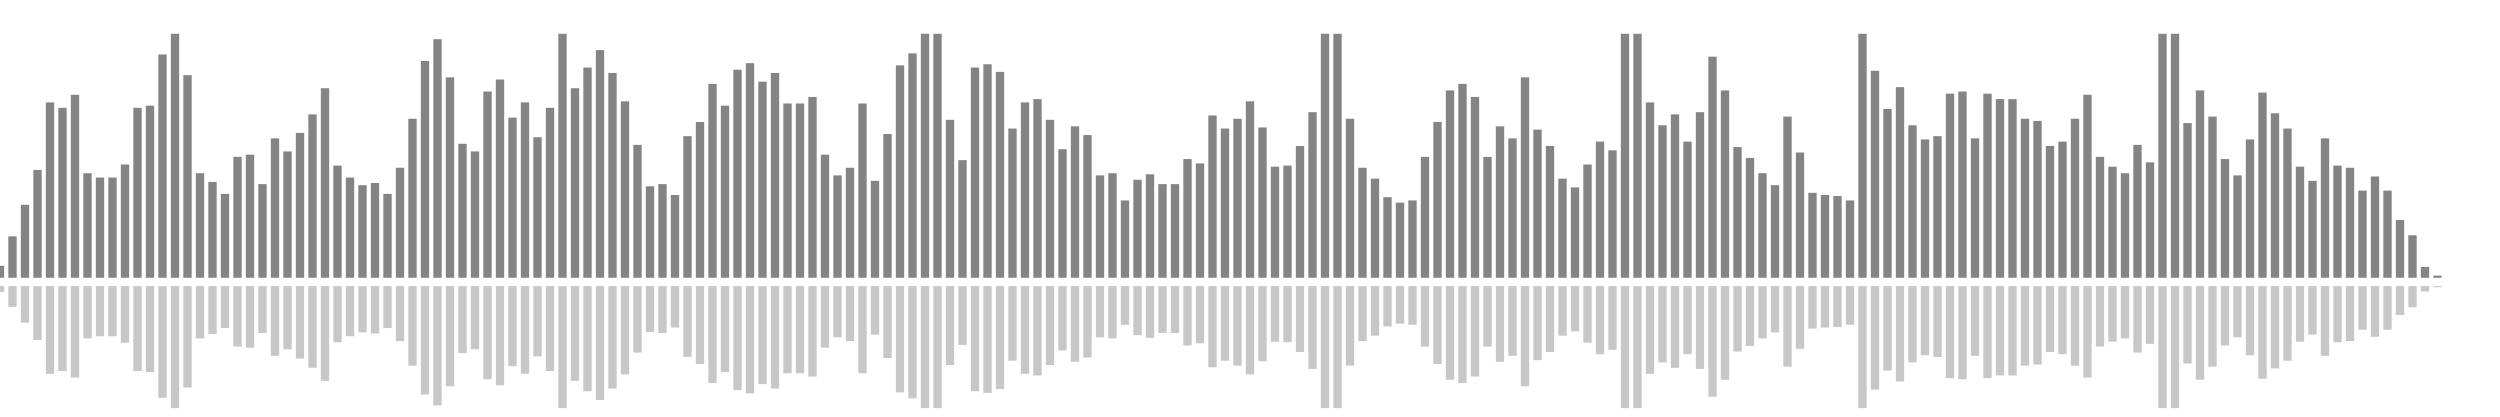 <?xml version="1.0" encoding="UTF-8"?>
<svg version="1.1" width="600" height="100" xmlns="http://www.w3.org/2000/svg">
  <line x1="0" y1="66.667" x2="0" y2="63.791" stroke="#848484" stroke-width="2"/>
  <line x1="0" y1="68.667" x2="0" y2="70.105" stroke="#c7c7c7" stroke-width="2"/>
  <line x1="3" y1="66.667" x2="3" y2="56.732" stroke="#848484" stroke-width="2"/>
  <line x1="3" y1="68.667" x2="3" y2="73.634" stroke="#c7c7c7" stroke-width="2"/>
  <line x1="6" y1="66.667" x2="6" y2="49.15" stroke="#848484" stroke-width="2"/>
  <line x1="6" y1="68.667" x2="6" y2="77.425" stroke="#c7c7c7" stroke-width="2"/>
  <line x1="9" y1="66.667" x2="9" y2="40.784" stroke="#848484" stroke-width="2"/>
  <line x1="9" y1="68.667" x2="9" y2="81.608" stroke="#c7c7c7" stroke-width="2"/>
  <line x1="12" y1="66.667" x2="12" y2="24.575" stroke="#848484" stroke-width="2"/>
  <line x1="12" y1="68.667" x2="12" y2="89.712" stroke="#c7c7c7" stroke-width="2"/>
  <line x1="15" y1="66.667" x2="15" y2="25.882" stroke="#848484" stroke-width="2"/>
  <line x1="15" y1="68.667" x2="15" y2="89.059" stroke="#c7c7c7" stroke-width="2"/>
  <line x1="18" y1="66.667" x2="18" y2="22.745" stroke="#848484" stroke-width="2"/>
  <line x1="18" y1="68.667" x2="18" y2="90.627" stroke="#c7c7c7" stroke-width="2"/>
  <line x1="21" y1="66.667" x2="21" y2="41.569" stroke="#848484" stroke-width="2"/>
  <line x1="21" y1="68.667" x2="21" y2="81.216" stroke="#c7c7c7" stroke-width="2"/>
  <line x1="24" y1="66.667" x2="24" y2="42.614" stroke="#848484" stroke-width="2"/>
  <line x1="24" y1="68.667" x2="24" y2="80.693" stroke="#c7c7c7" stroke-width="2"/>
  <line x1="27" y1="66.667" x2="27" y2="42.614" stroke="#848484" stroke-width="2"/>
  <line x1="27" y1="68.667" x2="27" y2="80.693" stroke="#c7c7c7" stroke-width="2"/>
  <line x1="30" y1="66.667" x2="30" y2="39.477" stroke="#848484" stroke-width="2"/>
  <line x1="30" y1="68.667" x2="30" y2="82.261" stroke="#c7c7c7" stroke-width="2"/>
  <line x1="33" y1="66.667" x2="33" y2="25.882" stroke="#848484" stroke-width="2"/>
  <line x1="33" y1="68.667" x2="33" y2="89.059" stroke="#c7c7c7" stroke-width="2"/>
  <line x1="36" y1="66.667" x2="36" y2="25.359" stroke="#848484" stroke-width="2"/>
  <line x1="36" y1="68.667" x2="36" y2="89.32" stroke="#c7c7c7" stroke-width="2"/>
  <line x1="39" y1="66.667" x2="39" y2="13.072" stroke="#848484" stroke-width="2"/>
  <line x1="39" y1="68.667" x2="39" y2="95.464" stroke="#c7c7c7" stroke-width="2"/>
  <line x1="42" y1="66.667" x2="42" y2="8.105" stroke="#848484" stroke-width="2"/>
  <line x1="42" y1="68.667" x2="42" y2="97.948" stroke="#c7c7c7" stroke-width="2"/>
  <line x1="45" y1="66.667" x2="45" y2="18.039" stroke="#848484" stroke-width="2"/>
  <line x1="45" y1="68.667" x2="45" y2="92.98" stroke="#c7c7c7" stroke-width="2"/>
  <line x1="48" y1="66.667" x2="48" y2="41.569" stroke="#848484" stroke-width="2"/>
  <line x1="48" y1="68.667" x2="48" y2="81.216" stroke="#c7c7c7" stroke-width="2"/>
  <line x1="51" y1="66.667" x2="51" y2="43.66" stroke="#848484" stroke-width="2"/>
  <line x1="51" y1="68.667" x2="51" y2="80.17" stroke="#c7c7c7" stroke-width="2"/>
  <line x1="54" y1="66.667" x2="54" y2="46.536" stroke="#848484" stroke-width="2"/>
  <line x1="54" y1="68.667" x2="54" y2="78.732" stroke="#c7c7c7" stroke-width="2"/>
  <line x1="57" y1="66.667" x2="57" y2="37.647" stroke="#848484" stroke-width="2"/>
  <line x1="57" y1="68.667" x2="57" y2="83.176" stroke="#c7c7c7" stroke-width="2"/>
  <line x1="60" y1="66.667" x2="60" y2="37.124" stroke="#848484" stroke-width="2"/>
  <line x1="60" y1="68.667" x2="60" y2="83.438" stroke="#c7c7c7" stroke-width="2"/>
  <line x1="63" y1="66.667" x2="63" y2="44.183" stroke="#848484" stroke-width="2"/>
  <line x1="63" y1="68.667" x2="63" y2="79.908" stroke="#c7c7c7" stroke-width="2"/>
  <line x1="66" y1="66.667" x2="66" y2="33.203" stroke="#848484" stroke-width="2"/>
  <line x1="66" y1="68.667" x2="66" y2="85.399" stroke="#c7c7c7" stroke-width="2"/>
  <line x1="69" y1="66.667" x2="69" y2="36.34" stroke="#848484" stroke-width="2"/>
  <line x1="69" y1="68.667" x2="69" y2="83.83" stroke="#c7c7c7" stroke-width="2"/>
  <line x1="72" y1="66.667" x2="72" y2="31.895" stroke="#848484" stroke-width="2"/>
  <line x1="72" y1="68.667" x2="72" y2="86.052" stroke="#c7c7c7" stroke-width="2"/>
  <line x1="75" y1="66.667" x2="75" y2="27.451" stroke="#848484" stroke-width="2"/>
  <line x1="75" y1="68.667" x2="75" y2="88.275" stroke="#c7c7c7" stroke-width="2"/>
  <line x1="78" y1="66.667" x2="78" y2="21.176" stroke="#848484" stroke-width="2"/>
  <line x1="78" y1="68.667" x2="78" y2="91.412" stroke="#c7c7c7" stroke-width="2"/>
  <line x1="81" y1="66.667" x2="81" y2="39.739" stroke="#848484" stroke-width="2"/>
  <line x1="81" y1="68.667" x2="81" y2="82.131" stroke="#c7c7c7" stroke-width="2"/>
  <line x1="84" y1="66.667" x2="84" y2="42.614" stroke="#848484" stroke-width="2"/>
  <line x1="84" y1="68.667" x2="84" y2="80.693" stroke="#c7c7c7" stroke-width="2"/>
  <line x1="87" y1="66.667" x2="87" y2="44.444" stroke="#848484" stroke-width="2"/>
  <line x1="87" y1="68.667" x2="87" y2="79.778" stroke="#c7c7c7" stroke-width="2"/>
  <line x1="90" y1="66.667" x2="90" y2="43.922" stroke="#848484" stroke-width="2"/>
  <line x1="90" y1="68.667" x2="90" y2="80.039" stroke="#c7c7c7" stroke-width="2"/>
  <line x1="93" y1="66.667" x2="93" y2="46.536" stroke="#848484" stroke-width="2"/>
  <line x1="93" y1="68.667" x2="93" y2="78.732" stroke="#c7c7c7" stroke-width="2"/>
  <line x1="96" y1="66.667" x2="96" y2="40.261" stroke="#848484" stroke-width="2"/>
  <line x1="96" y1="68.667" x2="96" y2="81.869" stroke="#c7c7c7" stroke-width="2"/>
  <line x1="99" y1="66.667" x2="99" y2="28.497" stroke="#848484" stroke-width="2"/>
  <line x1="99" y1="68.667" x2="99" y2="87.752" stroke="#c7c7c7" stroke-width="2"/>
  <line x1="102" y1="66.667" x2="102" y2="14.641" stroke="#848484" stroke-width="2"/>
  <line x1="102" y1="68.667" x2="102" y2="94.68" stroke="#c7c7c7" stroke-width="2"/>
  <line x1="105" y1="66.667" x2="105" y2="9.412" stroke="#848484" stroke-width="2"/>
  <line x1="105" y1="68.667" x2="105" y2="97.294" stroke="#c7c7c7" stroke-width="2"/>
  <line x1="108" y1="66.667" x2="108" y2="18.562" stroke="#848484" stroke-width="2"/>
  <line x1="108" y1="68.667" x2="108" y2="92.719" stroke="#c7c7c7" stroke-width="2"/>
  <line x1="111" y1="66.667" x2="111" y2="34.51" stroke="#848484" stroke-width="2"/>
  <line x1="111" y1="68.667" x2="111" y2="84.745" stroke="#c7c7c7" stroke-width="2"/>
  <line x1="114" y1="66.667" x2="114" y2="36.34" stroke="#848484" stroke-width="2"/>
  <line x1="114" y1="68.667" x2="114" y2="83.83" stroke="#c7c7c7" stroke-width="2"/>
  <line x1="117" y1="66.667" x2="117" y2="21.961" stroke="#848484" stroke-width="2"/>
  <line x1="117" y1="68.667" x2="117" y2="91.02" stroke="#c7c7c7" stroke-width="2"/>
  <line x1="120" y1="66.667" x2="120" y2="19.085" stroke="#848484" stroke-width="2"/>
  <line x1="120" y1="68.667" x2="120" y2="92.458" stroke="#c7c7c7" stroke-width="2"/>
  <line x1="123" y1="66.667" x2="123" y2="28.235" stroke="#848484" stroke-width="2"/>
  <line x1="123" y1="68.667" x2="123" y2="87.882" stroke="#c7c7c7" stroke-width="2"/>
  <line x1="126" y1="66.667" x2="126" y2="24.575" stroke="#848484" stroke-width="2"/>
  <line x1="126" y1="68.667" x2="126" y2="89.712" stroke="#c7c7c7" stroke-width="2"/>
  <line x1="129" y1="66.667" x2="129" y2="32.941" stroke="#848484" stroke-width="2"/>
  <line x1="129" y1="68.667" x2="129" y2="85.529" stroke="#c7c7c7" stroke-width="2"/>
  <line x1="132" y1="66.667" x2="132" y2="25.882" stroke="#848484" stroke-width="2"/>
  <line x1="132" y1="68.667" x2="132" y2="89.059" stroke="#c7c7c7" stroke-width="2"/>
  <line x1="135" y1="66.667" x2="135" y2="8.105" stroke="#848484" stroke-width="2"/>
  <line x1="135" y1="68.667" x2="135" y2="97.948" stroke="#c7c7c7" stroke-width="2"/>
  <line x1="138" y1="66.667" x2="138" y2="21.176" stroke="#848484" stroke-width="2"/>
  <line x1="138" y1="68.667" x2="138" y2="91.412" stroke="#c7c7c7" stroke-width="2"/>
  <line x1="141" y1="66.667" x2="141" y2="16.209" stroke="#848484" stroke-width="2"/>
  <line x1="141" y1="68.667" x2="141" y2="93.895" stroke="#c7c7c7" stroke-width="2"/>
  <line x1="144" y1="66.667" x2="144" y2="12.026" stroke="#848484" stroke-width="2"/>
  <line x1="144" y1="68.667" x2="144" y2="95.987" stroke="#c7c7c7" stroke-width="2"/>
  <line x1="147" y1="66.667" x2="147" y2="17.516" stroke="#848484" stroke-width="2"/>
  <line x1="147" y1="68.667" x2="147" y2="93.242" stroke="#c7c7c7" stroke-width="2"/>
  <line x1="150" y1="66.667" x2="150" y2="24.314" stroke="#848484" stroke-width="2"/>
  <line x1="150" y1="68.667" x2="150" y2="89.843" stroke="#c7c7c7" stroke-width="2"/>
  <line x1="153" y1="66.667" x2="153" y2="34.771" stroke="#848484" stroke-width="2"/>
  <line x1="153" y1="68.667" x2="153" y2="84.614" stroke="#c7c7c7" stroke-width="2"/>
  <line x1="156" y1="66.667" x2="156" y2="44.706" stroke="#848484" stroke-width="2"/>
  <line x1="156" y1="68.667" x2="156" y2="79.647" stroke="#c7c7c7" stroke-width="2"/>
  <line x1="159" y1="66.667" x2="159" y2="44.183" stroke="#848484" stroke-width="2"/>
  <line x1="159" y1="68.667" x2="159" y2="79.908" stroke="#c7c7c7" stroke-width="2"/>
  <line x1="162" y1="66.667" x2="162" y2="46.797" stroke="#848484" stroke-width="2"/>
  <line x1="162" y1="68.667" x2="162" y2="78.601" stroke="#c7c7c7" stroke-width="2"/>
  <line x1="165" y1="66.667" x2="165" y2="32.68" stroke="#848484" stroke-width="2"/>
  <line x1="165" y1="68.667" x2="165" y2="85.66" stroke="#c7c7c7" stroke-width="2"/>
  <line x1="168" y1="66.667" x2="168" y2="29.281" stroke="#848484" stroke-width="2"/>
  <line x1="168" y1="68.667" x2="168" y2="87.359" stroke="#c7c7c7" stroke-width="2"/>
  <line x1="171" y1="66.667" x2="171" y2="20.131" stroke="#848484" stroke-width="2"/>
  <line x1="171" y1="68.667" x2="171" y2="91.935" stroke="#c7c7c7" stroke-width="2"/>
  <line x1="174" y1="66.667" x2="174" y2="25.359" stroke="#848484" stroke-width="2"/>
  <line x1="174" y1="68.667" x2="174" y2="89.32" stroke="#c7c7c7" stroke-width="2"/>
  <line x1="177" y1="66.667" x2="177" y2="16.732" stroke="#848484" stroke-width="2"/>
  <line x1="177" y1="68.667" x2="177" y2="93.634" stroke="#c7c7c7" stroke-width="2"/>
  <line x1="180" y1="66.667" x2="180" y2="15.163" stroke="#848484" stroke-width="2"/>
  <line x1="180" y1="68.667" x2="180" y2="94.418" stroke="#c7c7c7" stroke-width="2"/>
  <line x1="183" y1="66.667" x2="183" y2="19.608" stroke="#848484" stroke-width="2"/>
  <line x1="183" y1="68.667" x2="183" y2="92.196" stroke="#c7c7c7" stroke-width="2"/>
  <line x1="186" y1="66.667" x2="186" y2="17.516" stroke="#848484" stroke-width="2"/>
  <line x1="186" y1="68.667" x2="186" y2="93.242" stroke="#c7c7c7" stroke-width="2"/>
  <line x1="189" y1="66.667" x2="189" y2="24.837" stroke="#848484" stroke-width="2"/>
  <line x1="189" y1="68.667" x2="189" y2="89.582" stroke="#c7c7c7" stroke-width="2"/>
  <line x1="192" y1="66.667" x2="192" y2="24.837" stroke="#848484" stroke-width="2"/>
  <line x1="192" y1="68.667" x2="192" y2="89.582" stroke="#c7c7c7" stroke-width="2"/>
  <line x1="195" y1="66.667" x2="195" y2="23.268" stroke="#848484" stroke-width="2"/>
  <line x1="195" y1="68.667" x2="195" y2="90.366" stroke="#c7c7c7" stroke-width="2"/>
  <line x1="198" y1="66.667" x2="198" y2="37.124" stroke="#848484" stroke-width="2"/>
  <line x1="198" y1="68.667" x2="198" y2="83.438" stroke="#c7c7c7" stroke-width="2"/>
  <line x1="201" y1="66.667" x2="201" y2="42.092" stroke="#848484" stroke-width="2"/>
  <line x1="201" y1="68.667" x2="201" y2="80.954" stroke="#c7c7c7" stroke-width="2"/>
  <line x1="204" y1="66.667" x2="204" y2="40.261" stroke="#848484" stroke-width="2"/>
  <line x1="204" y1="68.667" x2="204" y2="81.869" stroke="#c7c7c7" stroke-width="2"/>
  <line x1="207" y1="66.667" x2="207" y2="24.837" stroke="#848484" stroke-width="2"/>
  <line x1="207" y1="68.667" x2="207" y2="89.582" stroke="#c7c7c7" stroke-width="2"/>
  <line x1="210" y1="66.667" x2="210" y2="43.399" stroke="#848484" stroke-width="2"/>
  <line x1="210" y1="68.667" x2="210" y2="80.301" stroke="#c7c7c7" stroke-width="2"/>
  <line x1="213" y1="66.667" x2="213" y2="32.157" stroke="#848484" stroke-width="2"/>
  <line x1="213" y1="68.667" x2="213" y2="85.922" stroke="#c7c7c7" stroke-width="2"/>
  <line x1="216" y1="66.667" x2="216" y2="15.686" stroke="#848484" stroke-width="2"/>
  <line x1="216" y1="68.667" x2="216" y2="94.157" stroke="#c7c7c7" stroke-width="2"/>
  <line x1="219" y1="66.667" x2="219" y2="12.81" stroke="#848484" stroke-width="2"/>
  <line x1="219" y1="68.667" x2="219" y2="95.595" stroke="#c7c7c7" stroke-width="2"/>
  <line x1="222" y1="66.667" x2="222" y2="8.105" stroke="#848484" stroke-width="2"/>
  <line x1="222" y1="68.667" x2="222" y2="97.948" stroke="#c7c7c7" stroke-width="2"/>
  <line x1="225" y1="66.667" x2="225" y2="8.105" stroke="#848484" stroke-width="2"/>
  <line x1="225" y1="68.667" x2="225" y2="97.948" stroke="#c7c7c7" stroke-width="2"/>
  <line x1="228" y1="66.667" x2="228" y2="28.758" stroke="#848484" stroke-width="2"/>
  <line x1="228" y1="68.667" x2="228" y2="87.621" stroke="#c7c7c7" stroke-width="2"/>
  <line x1="231" y1="66.667" x2="231" y2="38.431" stroke="#848484" stroke-width="2"/>
  <line x1="231" y1="68.667" x2="231" y2="82.784" stroke="#c7c7c7" stroke-width="2"/>
  <line x1="234" y1="66.667" x2="234" y2="16.209" stroke="#848484" stroke-width="2"/>
  <line x1="234" y1="68.667" x2="234" y2="93.895" stroke="#c7c7c7" stroke-width="2"/>
  <line x1="237" y1="66.667" x2="237" y2="15.425" stroke="#848484" stroke-width="2"/>
  <line x1="237" y1="68.667" x2="237" y2="94.288" stroke="#c7c7c7" stroke-width="2"/>
  <line x1="240" y1="66.667" x2="240" y2="17.255" stroke="#848484" stroke-width="2"/>
  <line x1="240" y1="68.667" x2="240" y2="93.373" stroke="#c7c7c7" stroke-width="2"/>
  <line x1="243" y1="66.667" x2="243" y2="30.85" stroke="#848484" stroke-width="2"/>
  <line x1="243" y1="68.667" x2="243" y2="86.575" stroke="#c7c7c7" stroke-width="2"/>
  <line x1="246" y1="66.667" x2="246" y2="24.575" stroke="#848484" stroke-width="2"/>
  <line x1="246" y1="68.667" x2="246" y2="89.712" stroke="#c7c7c7" stroke-width="2"/>
  <line x1="249" y1="66.667" x2="249" y2="23.791" stroke="#848484" stroke-width="2"/>
  <line x1="249" y1="68.667" x2="249" y2="90.105" stroke="#c7c7c7" stroke-width="2"/>
  <line x1="252" y1="66.667" x2="252" y2="28.758" stroke="#848484" stroke-width="2"/>
  <line x1="252" y1="68.667" x2="252" y2="87.621" stroke="#c7c7c7" stroke-width="2"/>
  <line x1="255" y1="66.667" x2="255" y2="35.817" stroke="#848484" stroke-width="2"/>
  <line x1="255" y1="68.667" x2="255" y2="84.092" stroke="#c7c7c7" stroke-width="2"/>
  <line x1="258" y1="66.667" x2="258" y2="30.327" stroke="#848484" stroke-width="2"/>
  <line x1="258" y1="68.667" x2="258" y2="86.837" stroke="#c7c7c7" stroke-width="2"/>
  <line x1="261" y1="66.667" x2="261" y2="32.418" stroke="#848484" stroke-width="2"/>
  <line x1="261" y1="68.667" x2="261" y2="85.791" stroke="#c7c7c7" stroke-width="2"/>
  <line x1="264" y1="66.667" x2="264" y2="42.092" stroke="#848484" stroke-width="2"/>
  <line x1="264" y1="68.667" x2="264" y2="80.954" stroke="#c7c7c7" stroke-width="2"/>
  <line x1="267" y1="66.667" x2="267" y2="41.569" stroke="#848484" stroke-width="2"/>
  <line x1="267" y1="68.667" x2="267" y2="81.216" stroke="#c7c7c7" stroke-width="2"/>
  <line x1="270" y1="66.667" x2="270" y2="48.105" stroke="#848484" stroke-width="2"/>
  <line x1="270" y1="68.667" x2="270" y2="77.948" stroke="#c7c7c7" stroke-width="2"/>
  <line x1="273" y1="66.667" x2="273" y2="43.137" stroke="#848484" stroke-width="2"/>
  <line x1="273" y1="68.667" x2="273" y2="80.431" stroke="#c7c7c7" stroke-width="2"/>
  <line x1="276" y1="66.667" x2="276" y2="41.83" stroke="#848484" stroke-width="2"/>
  <line x1="276" y1="68.667" x2="276" y2="81.085" stroke="#c7c7c7" stroke-width="2"/>
  <line x1="279" y1="66.667" x2="279" y2="44.183" stroke="#848484" stroke-width="2"/>
  <line x1="279" y1="68.667" x2="279" y2="79.908" stroke="#c7c7c7" stroke-width="2"/>
  <line x1="282" y1="66.667" x2="282" y2="44.183" stroke="#848484" stroke-width="2"/>
  <line x1="282" y1="68.667" x2="282" y2="79.908" stroke="#c7c7c7" stroke-width="2"/>
  <line x1="285" y1="66.667" x2="285" y2="38.17" stroke="#848484" stroke-width="2"/>
  <line x1="285" y1="68.667" x2="285" y2="82.915" stroke="#c7c7c7" stroke-width="2"/>
  <line x1="288" y1="66.667" x2="288" y2="39.216" stroke="#848484" stroke-width="2"/>
  <line x1="288" y1="68.667" x2="288" y2="82.392" stroke="#c7c7c7" stroke-width="2"/>
  <line x1="291" y1="66.667" x2="291" y2="27.712" stroke="#848484" stroke-width="2"/>
  <line x1="291" y1="68.667" x2="291" y2="88.144" stroke="#c7c7c7" stroke-width="2"/>
  <line x1="294" y1="66.667" x2="294" y2="30.85" stroke="#848484" stroke-width="2"/>
  <line x1="294" y1="68.667" x2="294" y2="86.575" stroke="#c7c7c7" stroke-width="2"/>
  <line x1="297" y1="66.667" x2="297" y2="28.497" stroke="#848484" stroke-width="2"/>
  <line x1="297" y1="68.667" x2="297" y2="87.752" stroke="#c7c7c7" stroke-width="2"/>
  <line x1="300" y1="66.667" x2="300" y2="24.314" stroke="#848484" stroke-width="2"/>
  <line x1="300" y1="68.667" x2="300" y2="89.843" stroke="#c7c7c7" stroke-width="2"/>
  <line x1="303" y1="66.667" x2="303" y2="30.588" stroke="#848484" stroke-width="2"/>
  <line x1="303" y1="68.667" x2="303" y2="86.706" stroke="#c7c7c7" stroke-width="2"/>
  <line x1="306" y1="66.667" x2="306" y2="40.0" stroke="#848484" stroke-width="2"/>
  <line x1="306" y1="68.667" x2="306" y2="82.0" stroke="#c7c7c7" stroke-width="2"/>
  <line x1="309" y1="66.667" x2="309" y2="39.739" stroke="#848484" stroke-width="2"/>
  <line x1="309" y1="68.667" x2="309" y2="82.131" stroke="#c7c7c7" stroke-width="2"/>
  <line x1="312" y1="66.667" x2="312" y2="35.033" stroke="#848484" stroke-width="2"/>
  <line x1="312" y1="68.667" x2="312" y2="84.484" stroke="#c7c7c7" stroke-width="2"/>
  <line x1="315" y1="66.667" x2="315" y2="26.928" stroke="#848484" stroke-width="2"/>
  <line x1="315" y1="68.667" x2="315" y2="88.536" stroke="#c7c7c7" stroke-width="2"/>
  <line x1="318" y1="66.667" x2="318" y2="8.105" stroke="#848484" stroke-width="2"/>
  <line x1="318" y1="68.667" x2="318" y2="97.948" stroke="#c7c7c7" stroke-width="2"/>
  <line x1="321" y1="66.667" x2="321" y2="8.105" stroke="#848484" stroke-width="2"/>
  <line x1="321" y1="68.667" x2="321" y2="97.948" stroke="#c7c7c7" stroke-width="2"/>
  <line x1="324" y1="66.667" x2="324" y2="28.497" stroke="#848484" stroke-width="2"/>
  <line x1="324" y1="68.667" x2="324" y2="87.752" stroke="#c7c7c7" stroke-width="2"/>
  <line x1="327" y1="66.667" x2="327" y2="40.261" stroke="#848484" stroke-width="2"/>
  <line x1="327" y1="68.667" x2="327" y2="81.869" stroke="#c7c7c7" stroke-width="2"/>
  <line x1="330" y1="66.667" x2="330" y2="42.876" stroke="#848484" stroke-width="2"/>
  <line x1="330" y1="68.667" x2="330" y2="80.562" stroke="#c7c7c7" stroke-width="2"/>
  <line x1="333" y1="66.667" x2="333" y2="47.32" stroke="#848484" stroke-width="2"/>
  <line x1="333" y1="68.667" x2="333" y2="78.34" stroke="#c7c7c7" stroke-width="2"/>
  <line x1="336" y1="66.667" x2="336" y2="48.627" stroke="#848484" stroke-width="2"/>
  <line x1="336" y1="68.667" x2="336" y2="77.686" stroke="#c7c7c7" stroke-width="2"/>
  <line x1="339" y1="66.667" x2="339" y2="48.105" stroke="#848484" stroke-width="2"/>
  <line x1="339" y1="68.667" x2="339" y2="77.948" stroke="#c7c7c7" stroke-width="2"/>
  <line x1="342" y1="66.667" x2="342" y2="37.647" stroke="#848484" stroke-width="2"/>
  <line x1="342" y1="68.667" x2="342" y2="83.176" stroke="#c7c7c7" stroke-width="2"/>
  <line x1="345" y1="66.667" x2="345" y2="29.281" stroke="#848484" stroke-width="2"/>
  <line x1="345" y1="68.667" x2="345" y2="87.359" stroke="#c7c7c7" stroke-width="2"/>
  <line x1="348" y1="66.667" x2="348" y2="21.699" stroke="#848484" stroke-width="2"/>
  <line x1="348" y1="68.667" x2="348" y2="91.15" stroke="#c7c7c7" stroke-width="2"/>
  <line x1="351" y1="66.667" x2="351" y2="20.131" stroke="#848484" stroke-width="2"/>
  <line x1="351" y1="68.667" x2="351" y2="91.935" stroke="#c7c7c7" stroke-width="2"/>
  <line x1="354" y1="66.667" x2="354" y2="23.268" stroke="#848484" stroke-width="2"/>
  <line x1="354" y1="68.667" x2="354" y2="90.366" stroke="#c7c7c7" stroke-width="2"/>
  <line x1="357" y1="66.667" x2="357" y2="37.647" stroke="#848484" stroke-width="2"/>
  <line x1="357" y1="68.667" x2="357" y2="83.176" stroke="#c7c7c7" stroke-width="2"/>
  <line x1="360" y1="66.667" x2="360" y2="30.327" stroke="#848484" stroke-width="2"/>
  <line x1="360" y1="68.667" x2="360" y2="86.837" stroke="#c7c7c7" stroke-width="2"/>
  <line x1="363" y1="66.667" x2="363" y2="33.203" stroke="#848484" stroke-width="2"/>
  <line x1="363" y1="68.667" x2="363" y2="85.399" stroke="#c7c7c7" stroke-width="2"/>
  <line x1="366" y1="66.667" x2="366" y2="18.562" stroke="#848484" stroke-width="2"/>
  <line x1="366" y1="68.667" x2="366" y2="92.719" stroke="#c7c7c7" stroke-width="2"/>
  <line x1="369" y1="66.667" x2="369" y2="31.111" stroke="#848484" stroke-width="2"/>
  <line x1="369" y1="68.667" x2="369" y2="86.444" stroke="#c7c7c7" stroke-width="2"/>
  <line x1="372" y1="66.667" x2="372" y2="35.033" stroke="#848484" stroke-width="2"/>
  <line x1="372" y1="68.667" x2="372" y2="84.484" stroke="#c7c7c7" stroke-width="2"/>
  <line x1="375" y1="66.667" x2="375" y2="42.876" stroke="#848484" stroke-width="2"/>
  <line x1="375" y1="68.667" x2="375" y2="80.562" stroke="#c7c7c7" stroke-width="2"/>
  <line x1="378" y1="66.667" x2="378" y2="44.967" stroke="#848484" stroke-width="2"/>
  <line x1="378" y1="68.667" x2="378" y2="79.516" stroke="#c7c7c7" stroke-width="2"/>
  <line x1="381" y1="66.667" x2="381" y2="39.477" stroke="#848484" stroke-width="2"/>
  <line x1="381" y1="68.667" x2="381" y2="82.261" stroke="#c7c7c7" stroke-width="2"/>
  <line x1="384" y1="66.667" x2="384" y2="33.987" stroke="#848484" stroke-width="2"/>
  <line x1="384" y1="68.667" x2="384" y2="85.007" stroke="#c7c7c7" stroke-width="2"/>
  <line x1="387" y1="66.667" x2="387" y2="36.078" stroke="#848484" stroke-width="2"/>
  <line x1="387" y1="68.667" x2="387" y2="83.961" stroke="#c7c7c7" stroke-width="2"/>
  <line x1="390" y1="66.667" x2="390" y2="8.105" stroke="#848484" stroke-width="2"/>
  <line x1="390" y1="68.667" x2="390" y2="97.948" stroke="#c7c7c7" stroke-width="2"/>
  <line x1="393" y1="66.667" x2="393" y2="8.105" stroke="#848484" stroke-width="2"/>
  <line x1="393" y1="68.667" x2="393" y2="97.948" stroke="#c7c7c7" stroke-width="2"/>
  <line x1="396" y1="66.667" x2="396" y2="24.575" stroke="#848484" stroke-width="2"/>
  <line x1="396" y1="68.667" x2="396" y2="89.712" stroke="#c7c7c7" stroke-width="2"/>
  <line x1="399" y1="66.667" x2="399" y2="30.065" stroke="#848484" stroke-width="2"/>
  <line x1="399" y1="68.667" x2="399" y2="86.967" stroke="#c7c7c7" stroke-width="2"/>
  <line x1="402" y1="66.667" x2="402" y2="27.451" stroke="#848484" stroke-width="2"/>
  <line x1="402" y1="68.667" x2="402" y2="88.275" stroke="#c7c7c7" stroke-width="2"/>
  <line x1="405" y1="66.667" x2="405" y2="33.987" stroke="#848484" stroke-width="2"/>
  <line x1="405" y1="68.667" x2="405" y2="85.007" stroke="#c7c7c7" stroke-width="2"/>
  <line x1="408" y1="66.667" x2="408" y2="26.928" stroke="#848484" stroke-width="2"/>
  <line x1="408" y1="68.667" x2="408" y2="88.536" stroke="#c7c7c7" stroke-width="2"/>
  <line x1="411" y1="66.667" x2="411" y2="13.595" stroke="#848484" stroke-width="2"/>
  <line x1="411" y1="68.667" x2="411" y2="95.203" stroke="#c7c7c7" stroke-width="2"/>
  <line x1="414" y1="66.667" x2="414" y2="21.699" stroke="#848484" stroke-width="2"/>
  <line x1="414" y1="68.667" x2="414" y2="91.15" stroke="#c7c7c7" stroke-width="2"/>
  <line x1="417" y1="66.667" x2="417" y2="35.294" stroke="#848484" stroke-width="2"/>
  <line x1="417" y1="68.667" x2="417" y2="84.353" stroke="#c7c7c7" stroke-width="2"/>
  <line x1="420" y1="66.667" x2="420" y2="37.908" stroke="#848484" stroke-width="2"/>
  <line x1="420" y1="68.667" x2="420" y2="83.046" stroke="#c7c7c7" stroke-width="2"/>
  <line x1="423" y1="66.667" x2="423" y2="41.569" stroke="#848484" stroke-width="2"/>
  <line x1="423" y1="68.667" x2="423" y2="81.216" stroke="#c7c7c7" stroke-width="2"/>
  <line x1="426" y1="66.667" x2="426" y2="44.444" stroke="#848484" stroke-width="2"/>
  <line x1="426" y1="68.667" x2="426" y2="79.778" stroke="#c7c7c7" stroke-width="2"/>
  <line x1="429" y1="66.667" x2="429" y2="27.974" stroke="#848484" stroke-width="2"/>
  <line x1="429" y1="68.667" x2="429" y2="88.013" stroke="#c7c7c7" stroke-width="2"/>
  <line x1="432" y1="66.667" x2="432" y2="36.601" stroke="#848484" stroke-width="2"/>
  <line x1="432" y1="68.667" x2="432" y2="83.699" stroke="#c7c7c7" stroke-width="2"/>
  <line x1="435" y1="66.667" x2="435" y2="46.275" stroke="#848484" stroke-width="2"/>
  <line x1="435" y1="68.667" x2="435" y2="78.863" stroke="#c7c7c7" stroke-width="2"/>
  <line x1="438" y1="66.667" x2="438" y2="46.797" stroke="#848484" stroke-width="2"/>
  <line x1="438" y1="68.667" x2="438" y2="78.601" stroke="#c7c7c7" stroke-width="2"/>
  <line x1="441" y1="66.667" x2="441" y2="47.059" stroke="#848484" stroke-width="2"/>
  <line x1="441" y1="68.667" x2="441" y2="78.471" stroke="#c7c7c7" stroke-width="2"/>
  <line x1="444" y1="66.667" x2="444" y2="48.105" stroke="#848484" stroke-width="2"/>
  <line x1="444" y1="68.667" x2="444" y2="77.948" stroke="#c7c7c7" stroke-width="2"/>
  <line x1="447" y1="66.667" x2="447" y2="8.105" stroke="#848484" stroke-width="2"/>
  <line x1="447" y1="68.667" x2="447" y2="97.948" stroke="#c7c7c7" stroke-width="2"/>
  <line x1="450" y1="66.667" x2="450" y2="16.993" stroke="#848484" stroke-width="2"/>
  <line x1="450" y1="68.667" x2="450" y2="93.503" stroke="#c7c7c7" stroke-width="2"/>
  <line x1="453" y1="66.667" x2="453" y2="26.144" stroke="#848484" stroke-width="2"/>
  <line x1="453" y1="68.667" x2="453" y2="88.928" stroke="#c7c7c7" stroke-width="2"/>
  <line x1="456" y1="66.667" x2="456" y2="20.915" stroke="#848484" stroke-width="2"/>
  <line x1="456" y1="68.667" x2="456" y2="91.542" stroke="#c7c7c7" stroke-width="2"/>
  <line x1="459" y1="66.667" x2="459" y2="30.065" stroke="#848484" stroke-width="2"/>
  <line x1="459" y1="68.667" x2="459" y2="86.967" stroke="#c7c7c7" stroke-width="2"/>
  <line x1="462" y1="66.667" x2="462" y2="33.464" stroke="#848484" stroke-width="2"/>
  <line x1="462" y1="68.667" x2="462" y2="85.268" stroke="#c7c7c7" stroke-width="2"/>
  <line x1="465" y1="66.667" x2="465" y2="32.68" stroke="#848484" stroke-width="2"/>
  <line x1="465" y1="68.667" x2="465" y2="85.66" stroke="#c7c7c7" stroke-width="2"/>
  <line x1="468" y1="66.667" x2="468" y2="22.484" stroke="#848484" stroke-width="2"/>
  <line x1="468" y1="68.667" x2="468" y2="90.758" stroke="#c7c7c7" stroke-width="2"/>
  <line x1="471" y1="66.667" x2="471" y2="21.961" stroke="#848484" stroke-width="2"/>
  <line x1="471" y1="68.667" x2="471" y2="91.02" stroke="#c7c7c7" stroke-width="2"/>
  <line x1="474" y1="66.667" x2="474" y2="33.203" stroke="#848484" stroke-width="2"/>
  <line x1="474" y1="68.667" x2="474" y2="85.399" stroke="#c7c7c7" stroke-width="2"/>
  <line x1="477" y1="66.667" x2="477" y2="22.484" stroke="#848484" stroke-width="2"/>
  <line x1="477" y1="68.667" x2="477" y2="90.758" stroke="#c7c7c7" stroke-width="2"/>
  <line x1="480" y1="66.667" x2="480" y2="23.791" stroke="#848484" stroke-width="2"/>
  <line x1="480" y1="68.667" x2="480" y2="90.105" stroke="#c7c7c7" stroke-width="2"/>
  <line x1="483" y1="66.667" x2="483" y2="23.791" stroke="#848484" stroke-width="2"/>
  <line x1="483" y1="68.667" x2="483" y2="90.105" stroke="#c7c7c7" stroke-width="2"/>
  <line x1="486" y1="66.667" x2="486" y2="28.497" stroke="#848484" stroke-width="2"/>
  <line x1="486" y1="68.667" x2="486" y2="87.752" stroke="#c7c7c7" stroke-width="2"/>
  <line x1="489" y1="66.667" x2="489" y2="29.02" stroke="#848484" stroke-width="2"/>
  <line x1="489" y1="68.667" x2="489" y2="87.49" stroke="#c7c7c7" stroke-width="2"/>
  <line x1="492" y1="66.667" x2="492" y2="35.033" stroke="#848484" stroke-width="2"/>
  <line x1="492" y1="68.667" x2="492" y2="84.484" stroke="#c7c7c7" stroke-width="2"/>
  <line x1="495" y1="66.667" x2="495" y2="33.987" stroke="#848484" stroke-width="2"/>
  <line x1="495" y1="68.667" x2="495" y2="85.007" stroke="#c7c7c7" stroke-width="2"/>
  <line x1="498" y1="66.667" x2="498" y2="28.497" stroke="#848484" stroke-width="2"/>
  <line x1="498" y1="68.667" x2="498" y2="87.752" stroke="#c7c7c7" stroke-width="2"/>
  <line x1="501" y1="66.667" x2="501" y2="22.745" stroke="#848484" stroke-width="2"/>
  <line x1="501" y1="68.667" x2="501" y2="90.627" stroke="#c7c7c7" stroke-width="2"/>
  <line x1="504" y1="66.667" x2="504" y2="37.647" stroke="#848484" stroke-width="2"/>
  <line x1="504" y1="68.667" x2="504" y2="83.176" stroke="#c7c7c7" stroke-width="2"/>
  <line x1="507" y1="66.667" x2="507" y2="40.0" stroke="#848484" stroke-width="2"/>
  <line x1="507" y1="68.667" x2="507" y2="82.0" stroke="#c7c7c7" stroke-width="2"/>
  <line x1="510" y1="66.667" x2="510" y2="41.569" stroke="#848484" stroke-width="2"/>
  <line x1="510" y1="68.667" x2="510" y2="81.216" stroke="#c7c7c7" stroke-width="2"/>
  <line x1="513" y1="66.667" x2="513" y2="34.771" stroke="#848484" stroke-width="2"/>
  <line x1="513" y1="68.667" x2="513" y2="84.614" stroke="#c7c7c7" stroke-width="2"/>
  <line x1="516" y1="66.667" x2="516" y2="38.954" stroke="#848484" stroke-width="2"/>
  <line x1="516" y1="68.667" x2="516" y2="82.523" stroke="#c7c7c7" stroke-width="2"/>
  <line x1="519" y1="66.667" x2="519" y2="8.105" stroke="#848484" stroke-width="2"/>
  <line x1="519" y1="68.667" x2="519" y2="97.948" stroke="#c7c7c7" stroke-width="2"/>
  <line x1="522" y1="66.667" x2="522" y2="8.105" stroke="#848484" stroke-width="2"/>
  <line x1="522" y1="68.667" x2="522" y2="97.948" stroke="#c7c7c7" stroke-width="2"/>
  <line x1="525" y1="66.667" x2="525" y2="29.542" stroke="#848484" stroke-width="2"/>
  <line x1="525" y1="68.667" x2="525" y2="87.229" stroke="#c7c7c7" stroke-width="2"/>
  <line x1="528" y1="66.667" x2="528" y2="21.699" stroke="#848484" stroke-width="2"/>
  <line x1="528" y1="68.667" x2="528" y2="91.15" stroke="#c7c7c7" stroke-width="2"/>
  <line x1="531" y1="66.667" x2="531" y2="27.974" stroke="#848484" stroke-width="2"/>
  <line x1="531" y1="68.667" x2="531" y2="88.013" stroke="#c7c7c7" stroke-width="2"/>
  <line x1="534" y1="66.667" x2="534" y2="38.17" stroke="#848484" stroke-width="2"/>
  <line x1="534" y1="68.667" x2="534" y2="82.915" stroke="#c7c7c7" stroke-width="2"/>
  <line x1="537" y1="66.667" x2="537" y2="42.092" stroke="#848484" stroke-width="2"/>
  <line x1="537" y1="68.667" x2="537" y2="80.954" stroke="#c7c7c7" stroke-width="2"/>
  <line x1="540" y1="66.667" x2="540" y2="33.464" stroke="#848484" stroke-width="2"/>
  <line x1="540" y1="68.667" x2="540" y2="85.268" stroke="#c7c7c7" stroke-width="2"/>
  <line x1="543" y1="66.667" x2="543" y2="22.222" stroke="#848484" stroke-width="2"/>
  <line x1="543" y1="68.667" x2="543" y2="90.889" stroke="#c7c7c7" stroke-width="2"/>
  <line x1="546" y1="66.667" x2="546" y2="27.19" stroke="#848484" stroke-width="2"/>
  <line x1="546" y1="68.667" x2="546" y2="88.405" stroke="#c7c7c7" stroke-width="2"/>
  <line x1="549" y1="66.667" x2="549" y2="30.85" stroke="#848484" stroke-width="2"/>
  <line x1="549" y1="68.667" x2="549" y2="86.575" stroke="#c7c7c7" stroke-width="2"/>
  <line x1="552" y1="66.667" x2="552" y2="40.0" stroke="#848484" stroke-width="2"/>
  <line x1="552" y1="68.667" x2="552" y2="82.0" stroke="#c7c7c7" stroke-width="2"/>
  <line x1="555" y1="66.667" x2="555" y2="43.399" stroke="#848484" stroke-width="2"/>
  <line x1="555" y1="68.667" x2="555" y2="80.301" stroke="#c7c7c7" stroke-width="2"/>
  <line x1="558" y1="66.667" x2="558" y2="33.203" stroke="#848484" stroke-width="2"/>
  <line x1="558" y1="68.667" x2="558" y2="85.399" stroke="#c7c7c7" stroke-width="2"/>
  <line x1="561" y1="66.667" x2="561" y2="39.739" stroke="#848484" stroke-width="2"/>
  <line x1="561" y1="68.667" x2="561" y2="82.131" stroke="#c7c7c7" stroke-width="2"/>
  <line x1="564" y1="66.667" x2="564" y2="40.261" stroke="#848484" stroke-width="2"/>
  <line x1="564" y1="68.667" x2="564" y2="81.869" stroke="#c7c7c7" stroke-width="2"/>
  <line x1="567" y1="66.667" x2="567" y2="45.752" stroke="#848484" stroke-width="2"/>
  <line x1="567" y1="68.667" x2="567" y2="79.124" stroke="#c7c7c7" stroke-width="2"/>
  <line x1="570" y1="66.667" x2="570" y2="42.353" stroke="#848484" stroke-width="2"/>
  <line x1="570" y1="68.667" x2="570" y2="80.824" stroke="#c7c7c7" stroke-width="2"/>
  <line x1="573" y1="66.667" x2="573" y2="45.752" stroke="#848484" stroke-width="2"/>
  <line x1="573" y1="68.667" x2="573" y2="79.124" stroke="#c7c7c7" stroke-width="2"/>
  <line x1="576" y1="66.667" x2="576" y2="52.81" stroke="#848484" stroke-width="2"/>
  <line x1="576" y1="68.667" x2="576" y2="75.595" stroke="#c7c7c7" stroke-width="2"/>
  <line x1="579" y1="66.667" x2="579" y2="56.471" stroke="#848484" stroke-width="2"/>
  <line x1="579" y1="68.667" x2="579" y2="73.765" stroke="#c7c7c7" stroke-width="2"/>
  <line x1="582" y1="66.667" x2="582" y2="64.052" stroke="#848484" stroke-width="2"/>
  <line x1="582" y1="68.667" x2="582" y2="69.974" stroke="#c7c7c7" stroke-width="2"/>
  <line x1="585" y1="66.667" x2="585" y2="66.144" stroke="#848484" stroke-width="2"/>
  <line x1="585" y1="68.667" x2="585" y2="68.928" stroke="#c7c7c7" stroke-width="2"/>
  <line x1="588" y1="66.667" x2="588" y2="66.667" stroke="#848484" stroke-width="2"/>
  <line x1="588" y1="68.667" x2="588" y2="68.667" stroke="#c7c7c7" stroke-width="2"/>
  <line x1="591" y1="66.667" x2="591" y2="66.667" stroke="#848484" stroke-width="2"/>
  <line x1="591" y1="68.667" x2="591" y2="68.667" stroke="#c7c7c7" stroke-width="2"/>
  <line x1="594" y1="66.667" x2="594" y2="66.667" stroke="#848484" stroke-width="2"/>
  <line x1="594" y1="68.667" x2="594" y2="68.667" stroke="#c7c7c7" stroke-width="2"/>
  <line x1="597" y1="66.667" x2="597" y2="66.667" stroke="#848484" stroke-width="2"/>
  <line x1="597" y1="68.667" x2="597" y2="68.667" stroke="#c7c7c7" stroke-width="2"/>
</svg>
